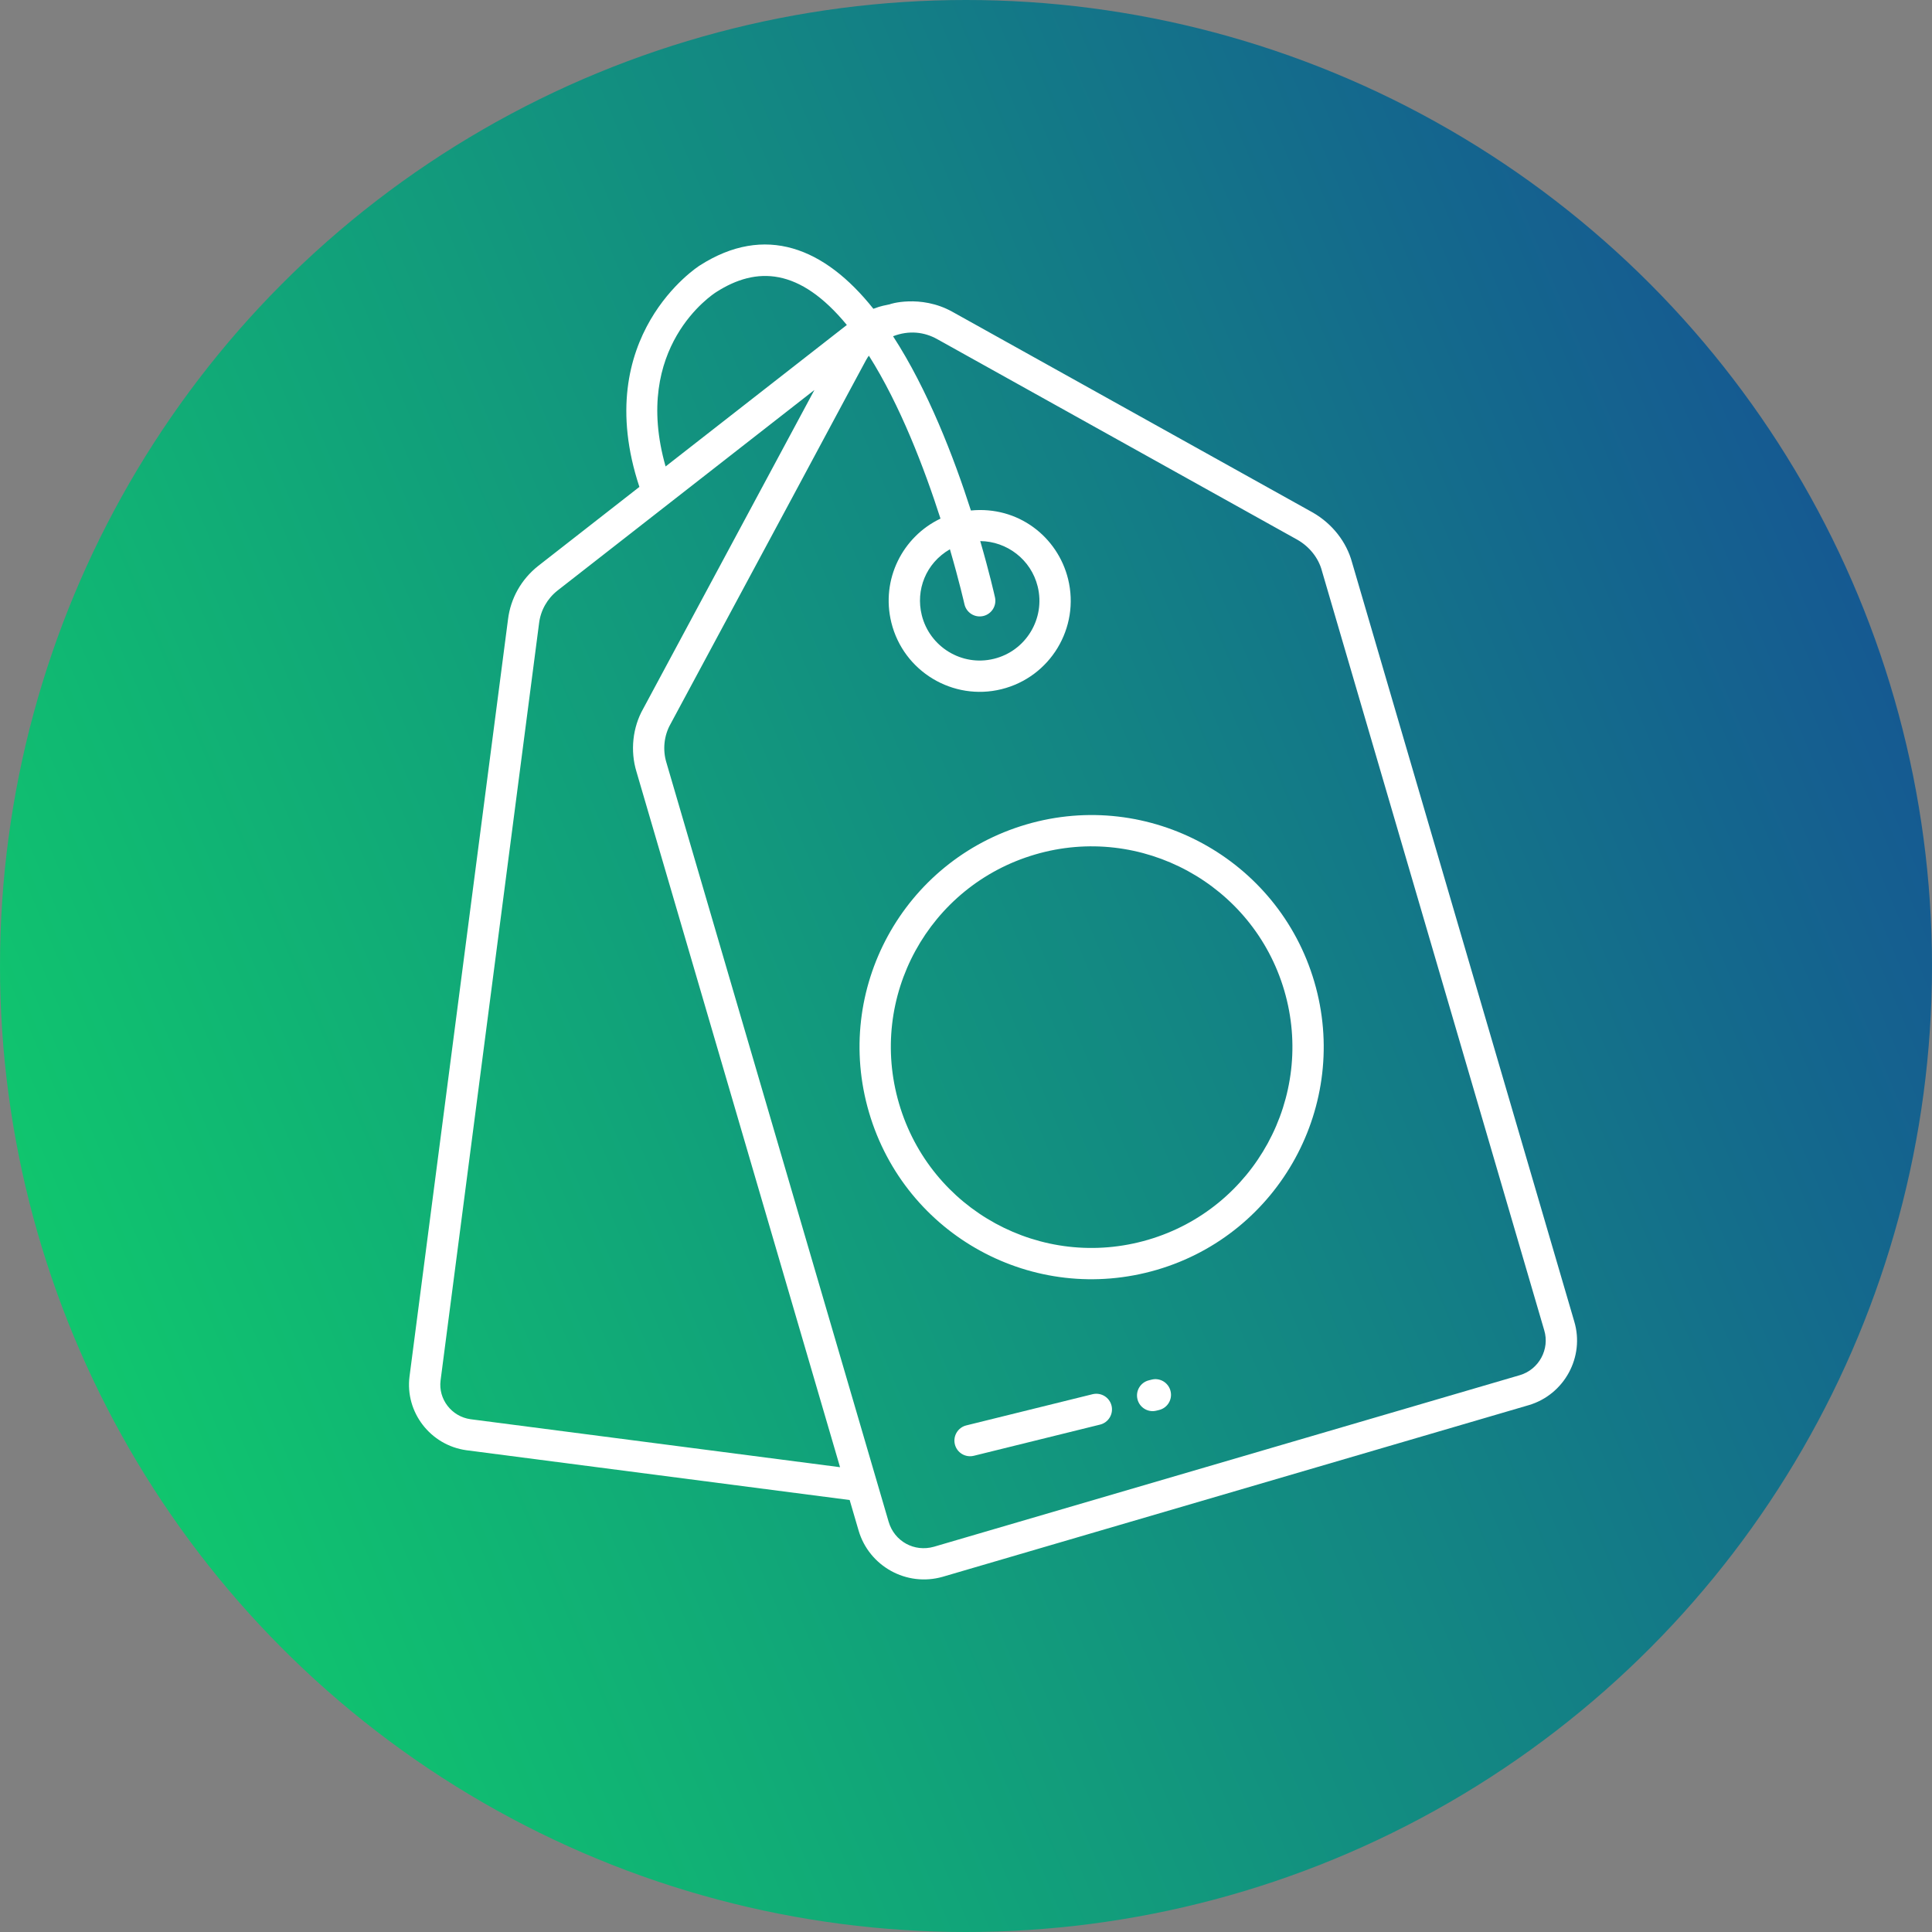 <?xml version="1.0" encoding="UTF-8"?> <svg xmlns="http://www.w3.org/2000/svg" width="143" height="143" viewBox="0 0 143 143" fill="none"><rect x="0" y="0" width="143" height="143" fill="#808080" stroke="none"/><circle cx="71.5" cy="71.5" r="71.5" fill="url(#paint0_linear_1076_122)"></circle><path d="M37.602 45.839L30.312 101.876C29.971 104.522 31.856 106.974 34.524 107.342L62.889 111.026L63.551 113.288C64.324 115.919 67.095 117.473 69.77 116.71L113.141 104.008C115.785 103.234 117.311 100.432 116.519 97.803L100.072 41.621C99.663 40.111 98.618 38.775 97.187 37.946L70.488 23.075C68.112 21.753 65.736 22.539 65.892 22.515C65.839 22.523 65.789 22.54 65.737 22.549C65.733 22.55 65.729 22.55 65.724 22.552C65.57 22.597 65.284 22.61 64.644 22.855C61.031 18.314 56.627 16.558 51.796 19.649C51.71 19.7 43.63 24.866 47.326 36.039L39.82 41.9C38.58 42.889 37.793 44.29 37.602 45.839ZM69.362 25.098L96.043 39.959C96.936 40.476 97.59 41.306 97.839 42.234C97.842 42.244 97.843 42.251 97.846 42.26L114.299 98.464C114.72 99.858 113.908 101.37 112.49 101.786L69.126 114.485C67.671 114.896 66.201 114.089 65.774 112.637C60.829 95.744 54.439 73.911 49.326 56.444C49.036 55.498 49.146 54.438 49.632 53.585C65.672 23.774 63.898 26.952 64.312 26.327C66.628 29.983 68.414 34.658 69.612 38.386C66.817 39.713 65.185 42.88 65.975 46.081C66.871 49.708 70.54 51.898 74.125 51.012C77.729 50.123 79.947 46.477 79.055 42.853C78.28 39.725 75.357 37.442 71.863 37.785C70.605 33.861 68.682 28.864 66.102 24.888C67.284 24.431 68.415 24.571 69.362 25.098ZM71.384 44.718C71.52 45.329 72.122 45.737 72.765 45.599C73.389 45.46 73.784 44.842 73.646 44.217C73.594 43.985 73.228 42.366 72.554 40.049C74.524 40.069 76.312 41.41 76.805 43.408C77.391 45.774 75.942 48.179 73.57 48.762C71.192 49.351 68.804 47.877 68.225 45.526C67.768 43.678 68.516 41.69 70.309 40.655C71.004 43.037 71.371 44.661 71.384 44.718ZM53.025 21.611C55.993 19.715 59.176 19.799 62.68 24.053L49.265 34.526C46.749 25.688 52.742 21.789 53.025 21.611ZM41.255 43.718C48.717 37.893 53.949 33.808 60.28 28.865L47.604 52.464C46.824 53.838 46.639 55.578 47.106 57.107L62.178 108.597L34.831 105.046C33.428 104.853 32.431 103.563 32.61 102.173L39.9 46.13C40.017 45.178 40.501 44.32 41.255 43.718Z" fill="white"></path><path d="M80.87 103.194L71.524 105.503C70.902 105.656 70.524 106.284 70.676 106.905C70.83 107.525 71.453 107.904 72.079 107.752L81.425 105.444C82.046 105.29 82.424 104.663 82.272 104.041C82.118 103.42 81.496 103.045 80.87 103.194Z" fill="white"></path><path d="M85.237 102.116L85.037 102.166C84.415 102.319 84.037 102.947 84.192 103.568C84.347 104.196 84.988 104.569 85.594 104.412L85.795 104.363C86.416 104.209 86.795 103.582 86.639 102.96C86.487 102.337 85.852 101.957 85.237 102.116Z" fill="white"></path><path d="M64.322 82.339C66.996 91.446 76.51 96.66 85.638 93.984C94.725 91.316 99.948 81.753 97.281 72.666C94.613 63.578 85.047 58.356 75.965 61.023C66.853 63.699 61.644 73.222 64.322 82.339ZM95.058 73.317C97.365 81.18 92.847 89.452 84.987 91.761C77.101 94.078 68.86 89.577 66.545 81.688C64.225 73.785 68.743 65.557 76.616 63.246C84.459 60.943 92.746 65.439 95.058 73.317Z" fill="white"></path><defs><linearGradient id="paint0_linear_1076_122" x1="-38.956" y1="95.822" x2="219.031" y2="-12.969" gradientUnits="userSpaceOnUse"><stop stop-color="#0EE464"></stop><stop offset="0.844" stop-color="#17319F"></stop></linearGradient></defs></svg> 